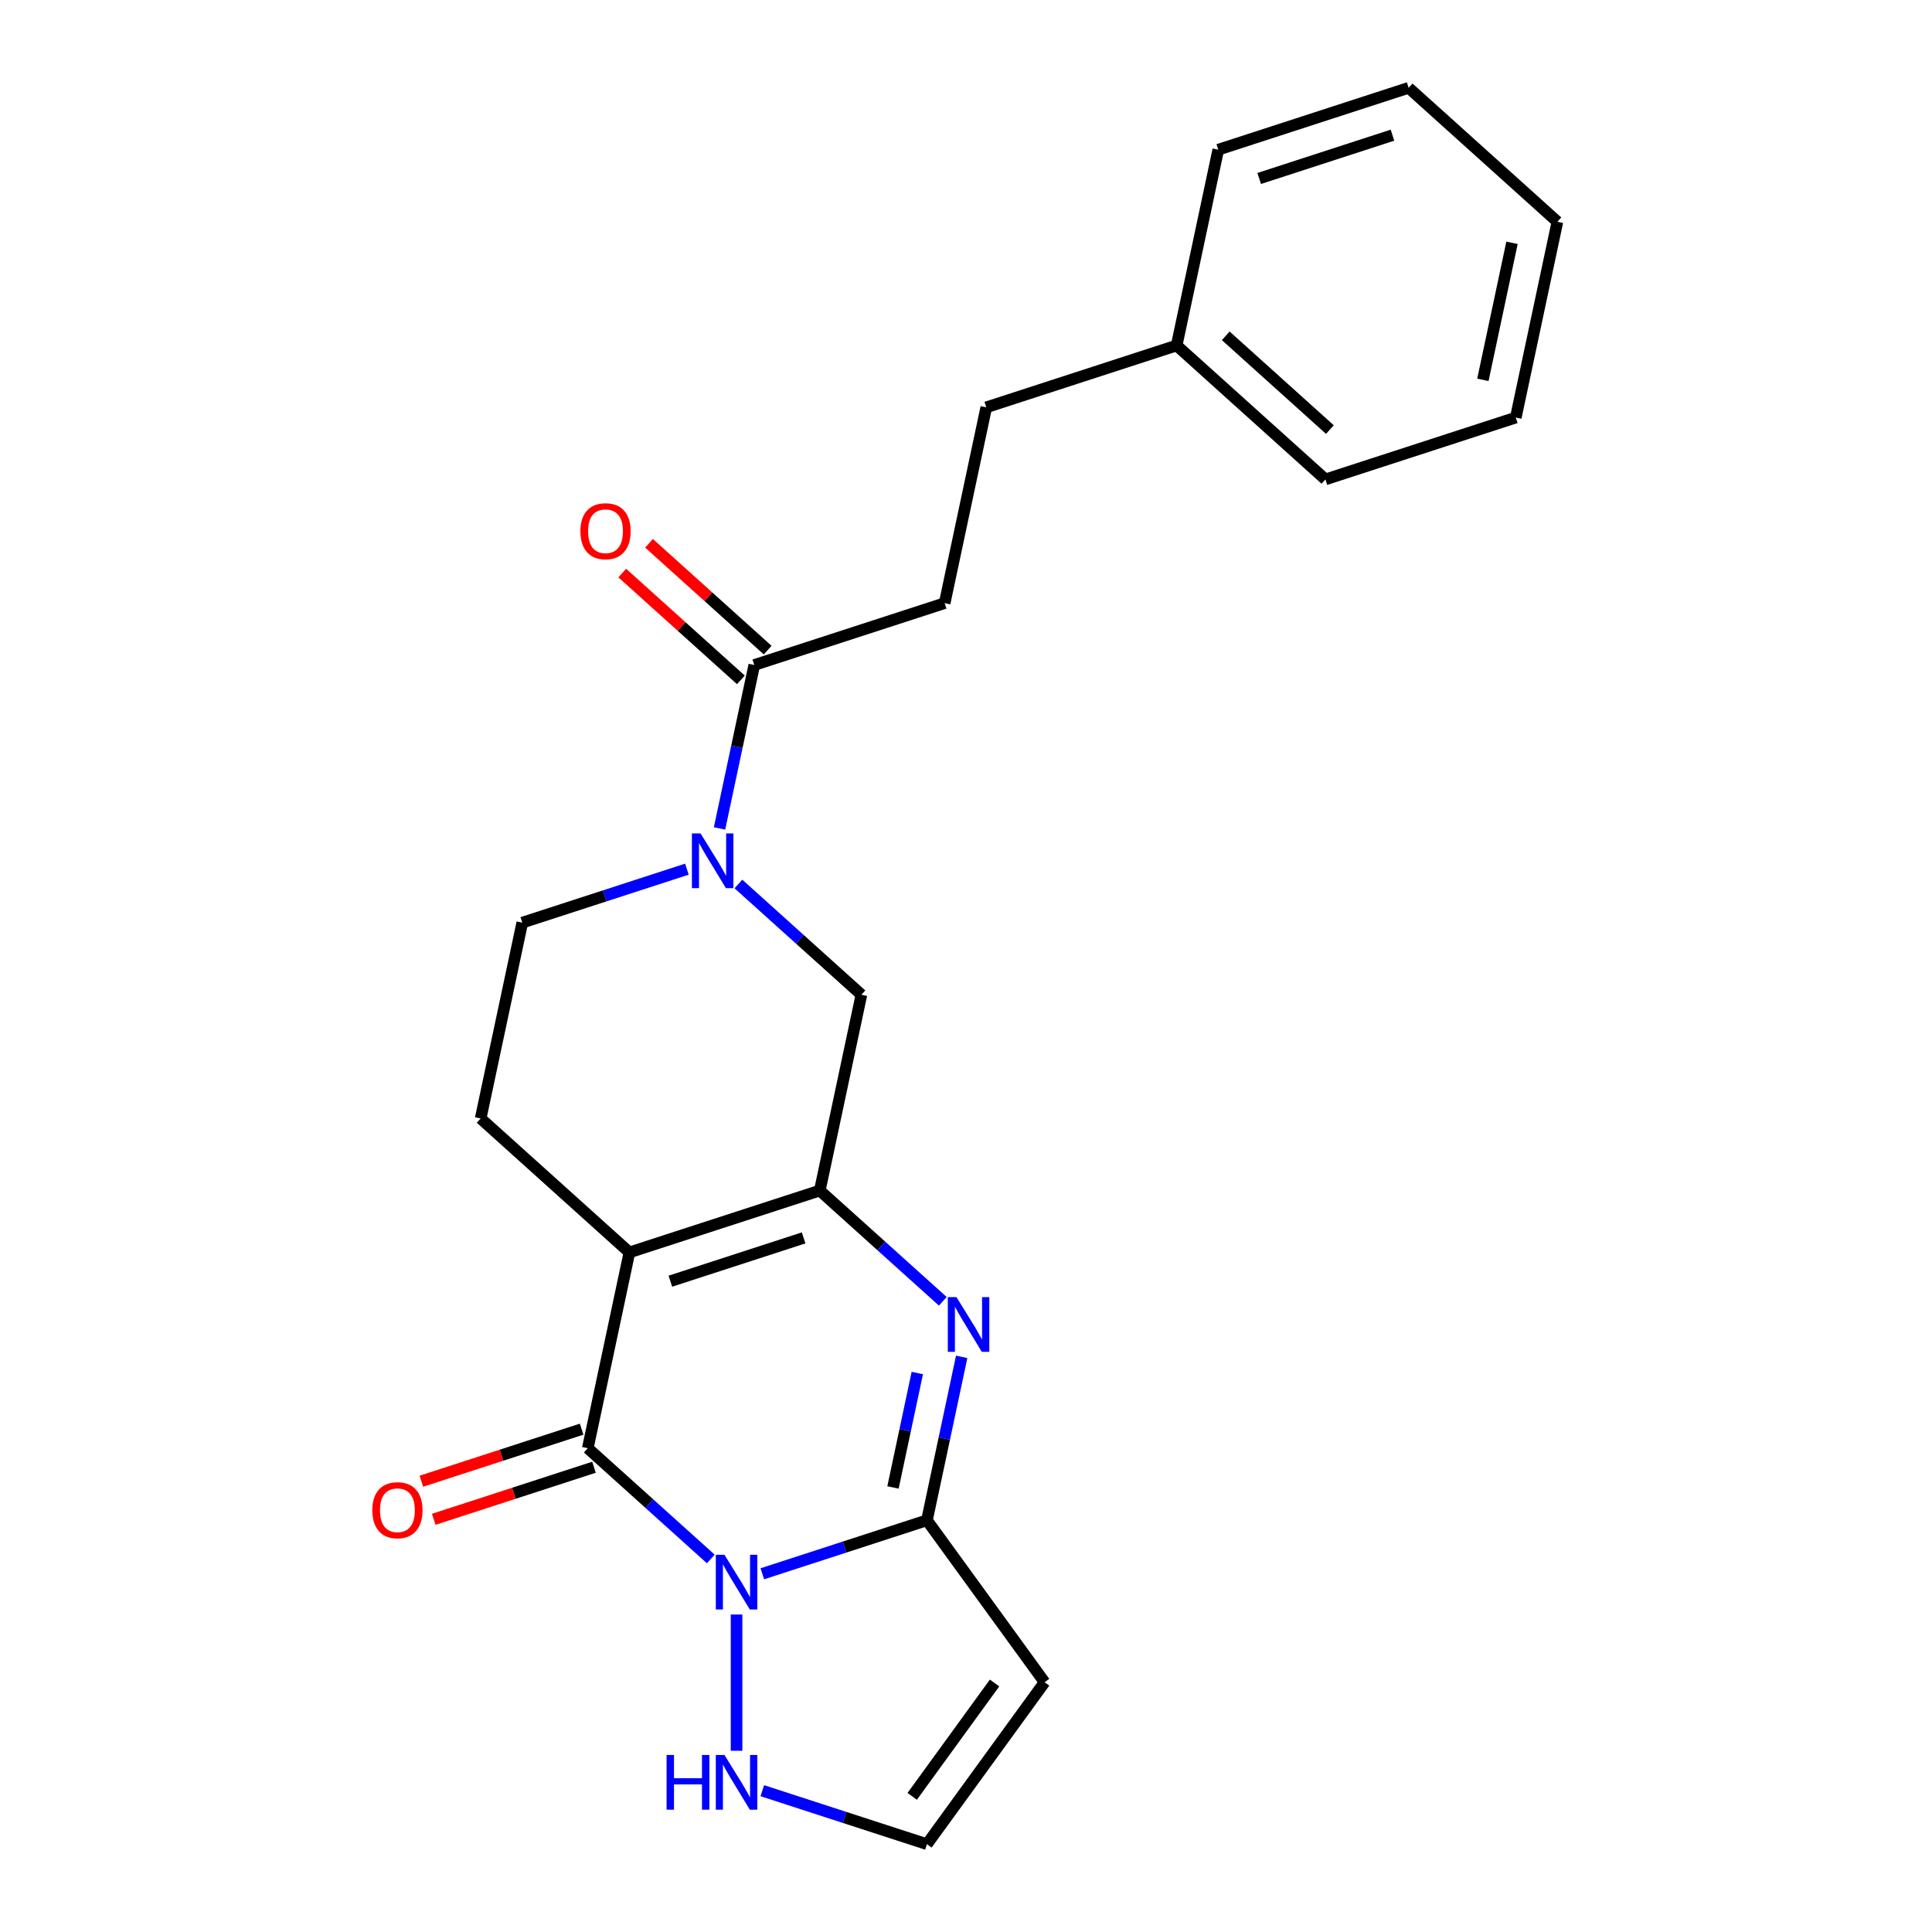 <?xml version='1.0' encoding='iso-8859-1'?>
<svg version='1.1' baseProfile='full'
              xmlns='http://www.w3.org/2000/svg'
                      xmlns:rdkit='http://www.rdkit.org/xml'
                      xmlns:xlink='http://www.w3.org/1999/xlink'
                  xml:space='preserve'
width='1000px' height='1000px' viewBox='0 0 1000 1000'>
<!-- END OF HEADER -->
<rect style='opacity:1.0;fill:#FFFFFF;stroke:none' width='1000' height='1000' x='0' y='0'> </rect>
<path class='bond-1' d='M 367.912,806.914 L 336.078,778.251' style='fill:none;fill-rule:evenodd;stroke:#0000FF;stroke-width:6px;stroke-linecap:butt;stroke-linejoin:miter;stroke-opacity:1' />
<path class='bond-1' d='M 336.078,778.251 L 304.245,749.588' style='fill:none;fill-rule:evenodd;stroke:#000000;stroke-width:6px;stroke-linecap:butt;stroke-linejoin:miter;stroke-opacity:1' />
<path class='bond-3' d='M 394.573,814.586 L 437.178,800.743' style='fill:none;fill-rule:evenodd;stroke:#0000FF;stroke-width:6px;stroke-linecap:butt;stroke-linejoin:miter;stroke-opacity:1' />
<path class='bond-3' d='M 437.178,800.743 L 479.782,786.899' style='fill:none;fill-rule:evenodd;stroke:#000000;stroke-width:6px;stroke-linecap:butt;stroke-linejoin:miter;stroke-opacity:1' />
<path class='bond-8' d='M 381.242,835.667 L 381.242,906.196' style='fill:none;fill-rule:evenodd;stroke:#0000FF;stroke-width:6px;stroke-linecap:butt;stroke-linejoin:miter;stroke-opacity:1' />
<path class='bond-0' d='M 325.786,648.241 L 304.245,749.588' style='fill:none;fill-rule:evenodd;stroke:#000000;stroke-width:6px;stroke-linecap:butt;stroke-linejoin:miter;stroke-opacity:1' />
<path class='bond-10' d='M 325.786,648.241 L 248.789,578.912' style='fill:none;fill-rule:evenodd;stroke:#000000;stroke-width:6px;stroke-linecap:butt;stroke-linejoin:miter;stroke-opacity:1' />
<path class='bond-24' d='M 325.786,648.241 L 424.326,616.223' style='fill:none;fill-rule:evenodd;stroke:#000000;stroke-width:6px;stroke-linecap:butt;stroke-linejoin:miter;stroke-opacity:1' />
<path class='bond-24' d='M 346.971,663.146 L 415.949,640.734' style='fill:none;fill-rule:evenodd;stroke:#000000;stroke-width:6px;stroke-linecap:butt;stroke-linejoin:miter;stroke-opacity:1' />
<path class='bond-12' d='M 301.043,739.734 L 259.568,753.21' style='fill:none;fill-rule:evenodd;stroke:#000000;stroke-width:6px;stroke-linecap:butt;stroke-linejoin:miter;stroke-opacity:1' />
<path class='bond-12' d='M 259.568,753.21 L 218.093,766.686' style='fill:none;fill-rule:evenodd;stroke:#FF0000;stroke-width:6px;stroke-linecap:butt;stroke-linejoin:miter;stroke-opacity:1' />
<path class='bond-12' d='M 307.446,759.442 L 265.972,772.918' style='fill:none;fill-rule:evenodd;stroke:#000000;stroke-width:6px;stroke-linecap:butt;stroke-linejoin:miter;stroke-opacity:1' />
<path class='bond-12' d='M 265.972,772.918 L 224.497,786.394' style='fill:none;fill-rule:evenodd;stroke:#FF0000;stroke-width:6px;stroke-linecap:butt;stroke-linejoin:miter;stroke-opacity:1' />
<path class='bond-2' d='M 424.326,616.223 L 456.16,644.887' style='fill:none;fill-rule:evenodd;stroke:#000000;stroke-width:6px;stroke-linecap:butt;stroke-linejoin:miter;stroke-opacity:1' />
<path class='bond-2' d='M 456.16,644.887 L 487.994,673.55' style='fill:none;fill-rule:evenodd;stroke:#0000FF;stroke-width:6px;stroke-linecap:butt;stroke-linejoin:miter;stroke-opacity:1' />
<path class='bond-7' d='M 424.326,616.223 L 445.868,514.877' style='fill:none;fill-rule:evenodd;stroke:#000000;stroke-width:6px;stroke-linecap:butt;stroke-linejoin:miter;stroke-opacity:1' />
<path class='bond-4' d='M 479.782,786.899 L 488.773,744.601' style='fill:none;fill-rule:evenodd;stroke:#000000;stroke-width:6px;stroke-linecap:butt;stroke-linejoin:miter;stroke-opacity:1' />
<path class='bond-4' d='M 488.773,744.601 L 497.764,702.303' style='fill:none;fill-rule:evenodd;stroke:#0000FF;stroke-width:6px;stroke-linecap:butt;stroke-linejoin:miter;stroke-opacity:1' />
<path class='bond-4' d='M 462.21,769.902 L 468.504,740.293' style='fill:none;fill-rule:evenodd;stroke:#000000;stroke-width:6px;stroke-linecap:butt;stroke-linejoin:miter;stroke-opacity:1' />
<path class='bond-4' d='M 468.504,740.293 L 474.797,710.684' style='fill:none;fill-rule:evenodd;stroke:#0000FF;stroke-width:6px;stroke-linecap:butt;stroke-linejoin:miter;stroke-opacity:1' />
<path class='bond-6' d='M 479.782,786.899 L 540.683,870.722' style='fill:none;fill-rule:evenodd;stroke:#000000;stroke-width:6px;stroke-linecap:butt;stroke-linejoin:miter;stroke-opacity:1' />
<path class='bond-5' d='M 382.201,457.55 L 414.034,486.213' style='fill:none;fill-rule:evenodd;stroke:#0000FF;stroke-width:6px;stroke-linecap:butt;stroke-linejoin:miter;stroke-opacity:1' />
<path class='bond-5' d='M 414.034,486.213 L 445.868,514.877' style='fill:none;fill-rule:evenodd;stroke:#000000;stroke-width:6px;stroke-linecap:butt;stroke-linejoin:miter;stroke-opacity:1' />
<path class='bond-9' d='M 372.431,428.797 L 381.421,386.499' style='fill:none;fill-rule:evenodd;stroke:#0000FF;stroke-width:6px;stroke-linecap:butt;stroke-linejoin:miter;stroke-opacity:1' />
<path class='bond-9' d='M 381.421,386.499 L 390.412,344.201' style='fill:none;fill-rule:evenodd;stroke:#000000;stroke-width:6px;stroke-linecap:butt;stroke-linejoin:miter;stroke-opacity:1' />
<path class='bond-25' d='M 355.54,449.879 L 312.935,463.722' style='fill:none;fill-rule:evenodd;stroke:#0000FF;stroke-width:6px;stroke-linecap:butt;stroke-linejoin:miter;stroke-opacity:1' />
<path class='bond-25' d='M 312.935,463.722 L 270.33,477.565' style='fill:none;fill-rule:evenodd;stroke:#000000;stroke-width:6px;stroke-linecap:butt;stroke-linejoin:miter;stroke-opacity:1' />
<path class='bond-23' d='M 540.683,870.722 L 479.782,954.545' style='fill:none;fill-rule:evenodd;stroke:#000000;stroke-width:6px;stroke-linecap:butt;stroke-linejoin:miter;stroke-opacity:1' />
<path class='bond-23' d='M 514.784,871.116 L 472.153,929.792' style='fill:none;fill-rule:evenodd;stroke:#000000;stroke-width:6px;stroke-linecap:butt;stroke-linejoin:miter;stroke-opacity:1' />
<path class='bond-11' d='M 394.573,926.859 L 437.178,940.702' style='fill:none;fill-rule:evenodd;stroke:#0000FF;stroke-width:6px;stroke-linecap:butt;stroke-linejoin:miter;stroke-opacity:1' />
<path class='bond-11' d='M 437.178,940.702 L 479.782,954.545' style='fill:none;fill-rule:evenodd;stroke:#000000;stroke-width:6px;stroke-linecap:butt;stroke-linejoin:miter;stroke-opacity:1' />
<path class='bond-14' d='M 397.345,336.501 L 366.641,308.855' style='fill:none;fill-rule:evenodd;stroke:#000000;stroke-width:6px;stroke-linecap:butt;stroke-linejoin:miter;stroke-opacity:1' />
<path class='bond-14' d='M 366.641,308.855 L 335.937,281.209' style='fill:none;fill-rule:evenodd;stroke:#FF0000;stroke-width:6px;stroke-linecap:butt;stroke-linejoin:miter;stroke-opacity:1' />
<path class='bond-14' d='M 383.479,351.9 L 352.775,324.255' style='fill:none;fill-rule:evenodd;stroke:#000000;stroke-width:6px;stroke-linecap:butt;stroke-linejoin:miter;stroke-opacity:1' />
<path class='bond-14' d='M 352.775,324.255 L 322.072,296.609' style='fill:none;fill-rule:evenodd;stroke:#FF0000;stroke-width:6px;stroke-linecap:butt;stroke-linejoin:miter;stroke-opacity:1' />
<path class='bond-15' d='M 390.412,344.201 L 488.952,312.183' style='fill:none;fill-rule:evenodd;stroke:#000000;stroke-width:6px;stroke-linecap:butt;stroke-linejoin:miter;stroke-opacity:1' />
<path class='bond-13' d='M 248.789,578.912 L 270.33,477.565' style='fill:none;fill-rule:evenodd;stroke:#000000;stroke-width:6px;stroke-linecap:butt;stroke-linejoin:miter;stroke-opacity:1' />
<path class='bond-16' d='M 488.952,312.183 L 510.494,210.836' style='fill:none;fill-rule:evenodd;stroke:#000000;stroke-width:6px;stroke-linecap:butt;stroke-linejoin:miter;stroke-opacity:1' />
<path class='bond-17' d='M 510.494,210.836 L 609.034,178.819' style='fill:none;fill-rule:evenodd;stroke:#000000;stroke-width:6px;stroke-linecap:butt;stroke-linejoin:miter;stroke-opacity:1' />
<path class='bond-18' d='M 609.034,178.819 L 686.032,248.148' style='fill:none;fill-rule:evenodd;stroke:#000000;stroke-width:6px;stroke-linecap:butt;stroke-linejoin:miter;stroke-opacity:1' />
<path class='bond-18' d='M 634.449,173.819 L 688.348,222.349' style='fill:none;fill-rule:evenodd;stroke:#000000;stroke-width:6px;stroke-linecap:butt;stroke-linejoin:miter;stroke-opacity:1' />
<path class='bond-19' d='M 609.034,178.819 L 630.576,77.472' style='fill:none;fill-rule:evenodd;stroke:#000000;stroke-width:6px;stroke-linecap:butt;stroke-linejoin:miter;stroke-opacity:1' />
<path class='bond-20' d='M 686.032,248.148 L 784.572,216.131' style='fill:none;fill-rule:evenodd;stroke:#000000;stroke-width:6px;stroke-linecap:butt;stroke-linejoin:miter;stroke-opacity:1' />
<path class='bond-21' d='M 630.576,77.472 L 729.116,45.455' style='fill:none;fill-rule:evenodd;stroke:#000000;stroke-width:6px;stroke-linecap:butt;stroke-linejoin:miter;stroke-opacity:1' />
<path class='bond-21' d='M 651.76,92.377 L 720.738,69.965' style='fill:none;fill-rule:evenodd;stroke:#000000;stroke-width:6px;stroke-linecap:butt;stroke-linejoin:miter;stroke-opacity:1' />
<path class='bond-26' d='M 784.572,216.131 L 806.113,114.784' style='fill:none;fill-rule:evenodd;stroke:#000000;stroke-width:6px;stroke-linecap:butt;stroke-linejoin:miter;stroke-opacity:1' />
<path class='bond-26' d='M 767.534,196.62 L 782.613,125.677' style='fill:none;fill-rule:evenodd;stroke:#000000;stroke-width:6px;stroke-linecap:butt;stroke-linejoin:miter;stroke-opacity:1' />
<path class='bond-22' d='M 729.116,45.455 L 806.113,114.784' style='fill:none;fill-rule:evenodd;stroke:#000000;stroke-width:6px;stroke-linecap:butt;stroke-linejoin:miter;stroke-opacity:1' />
<path  class='atom-0' d='M 374.982 804.757
L 384.262 819.757
Q 385.182 821.237, 386.662 823.917
Q 388.142 826.597, 388.222 826.757
L 388.222 804.757
L 391.982 804.757
L 391.982 833.077
L 388.102 833.077
L 378.142 816.677
Q 376.982 814.757, 375.742 812.557
Q 374.542 810.357, 374.182 809.677
L 374.182 833.077
L 370.502 833.077
L 370.502 804.757
L 374.982 804.757
' fill='#0000FF'/>
<path  class='atom-5' d='M 495.064 671.393
L 504.344 686.393
Q 505.264 687.873, 506.744 690.553
Q 508.224 693.233, 508.304 693.393
L 508.304 671.393
L 512.064 671.393
L 512.064 699.713
L 508.184 699.713
L 498.224 683.313
Q 497.064 681.393, 495.824 679.193
Q 494.624 676.993, 494.264 676.313
L 494.264 699.713
L 490.584 699.713
L 490.584 671.393
L 495.064 671.393
' fill='#0000FF'/>
<path  class='atom-6' d='M 362.61 431.387
L 371.89 446.387
Q 372.81 447.867, 374.29 450.547
Q 375.77 453.227, 375.85 453.387
L 375.85 431.387
L 379.61 431.387
L 379.61 459.707
L 375.73 459.707
L 365.77 443.307
Q 364.61 441.387, 363.37 439.187
Q 362.17 436.987, 361.81 436.307
L 361.81 459.707
L 358.13 459.707
L 358.13 431.387
L 362.61 431.387
' fill='#0000FF'/>
<path  class='atom-9' d='M 345.022 908.368
L 348.862 908.368
L 348.862 920.408
L 363.342 920.408
L 363.342 908.368
L 367.182 908.368
L 367.182 936.688
L 363.342 936.688
L 363.342 923.608
L 348.862 923.608
L 348.862 936.688
L 345.022 936.688
L 345.022 908.368
' fill='#0000FF'/>
<path  class='atom-9' d='M 374.982 908.368
L 384.262 923.368
Q 385.182 924.848, 386.662 927.528
Q 388.142 930.208, 388.222 930.368
L 388.222 908.368
L 391.982 908.368
L 391.982 936.688
L 388.102 936.688
L 378.142 920.288
Q 376.982 918.368, 375.742 916.168
Q 374.542 913.968, 374.182 913.288
L 374.182 936.688
L 370.502 936.688
L 370.502 908.368
L 374.982 908.368
' fill='#0000FF'/>
<path  class='atom-13' d='M 192.705 781.685
Q 192.705 774.885, 196.065 771.085
Q 199.425 767.285, 205.705 767.285
Q 211.985 767.285, 215.345 771.085
Q 218.705 774.885, 218.705 781.685
Q 218.705 788.565, 215.305 792.485
Q 211.905 796.365, 205.705 796.365
Q 199.465 796.365, 196.065 792.485
Q 192.705 788.605, 192.705 781.685
M 205.705 793.165
Q 210.025 793.165, 212.345 790.285
Q 214.705 787.365, 214.705 781.685
Q 214.705 776.125, 212.345 773.325
Q 210.025 770.485, 205.705 770.485
Q 201.385 770.485, 199.025 773.285
Q 196.705 776.085, 196.705 781.685
Q 196.705 787.405, 199.025 790.285
Q 201.385 793.165, 205.705 793.165
' fill='#FF0000'/>
<path  class='atom-15' d='M 300.414 274.951
Q 300.414 268.151, 303.774 264.351
Q 307.134 260.551, 313.414 260.551
Q 319.694 260.551, 323.054 264.351
Q 326.414 268.151, 326.414 274.951
Q 326.414 281.831, 323.014 285.751
Q 319.614 289.631, 313.414 289.631
Q 307.174 289.631, 303.774 285.751
Q 300.414 281.871, 300.414 274.951
M 313.414 286.431
Q 317.734 286.431, 320.054 283.551
Q 322.414 280.631, 322.414 274.951
Q 322.414 269.391, 320.054 266.591
Q 317.734 263.751, 313.414 263.751
Q 309.094 263.751, 306.734 266.551
Q 304.414 269.351, 304.414 274.951
Q 304.414 280.671, 306.734 283.551
Q 309.094 286.431, 313.414 286.431
' fill='#FF0000'/>
</svg>
